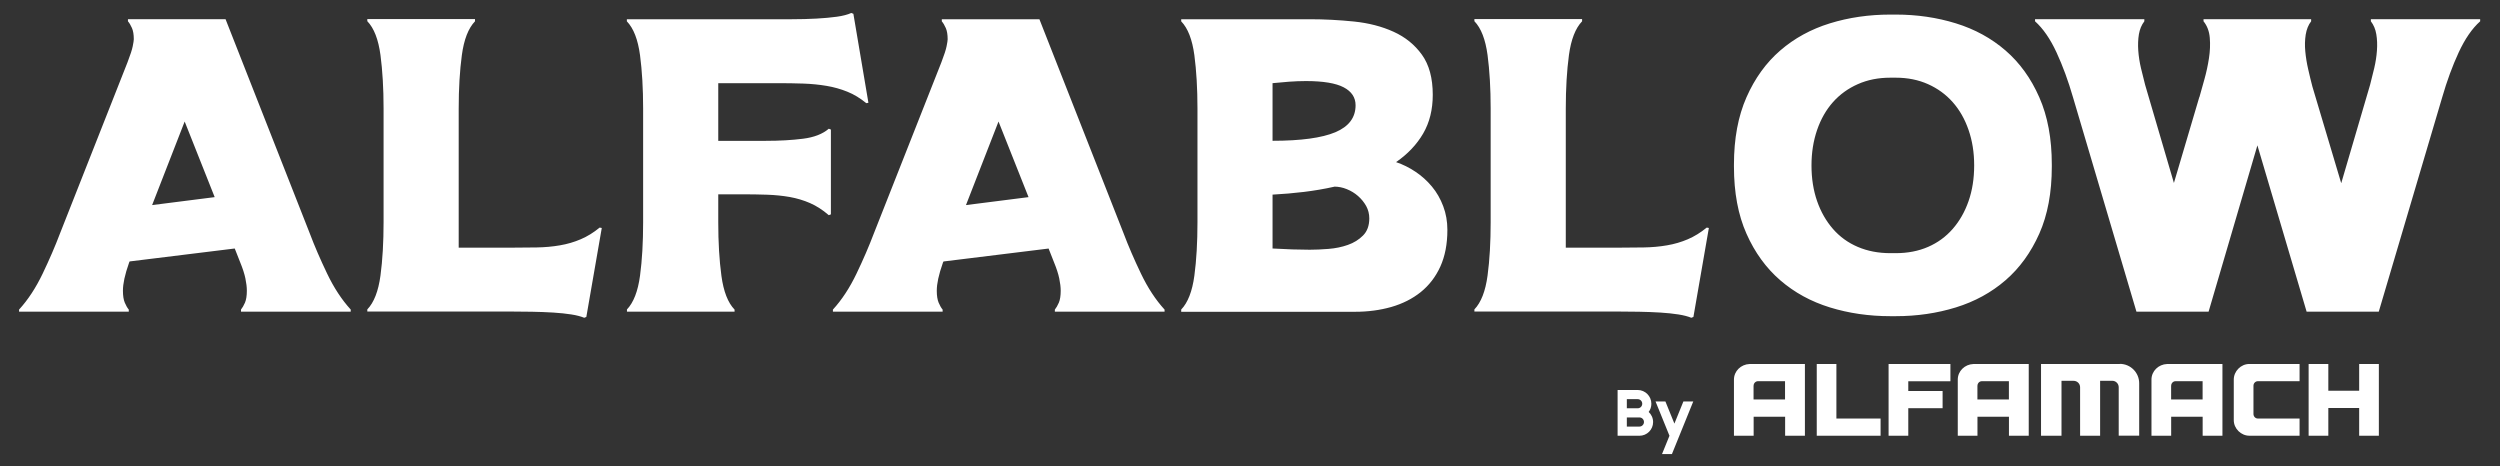 <?xml version="1.0" encoding="UTF-8"?>
<svg xmlns="http://www.w3.org/2000/svg" xmlns:xodm="http://www.corel.com/coreldraw/odm/2003" id="Camada_1" version="1.1" viewBox="0 0 547.09 102.05">
  <rect x="0" y="0" width="547.09" height="102.05" fill="#333333" stroke="none"/>
  <defs>
    <style>
      .st0 {
        fill-rule: evenodd;
      }

      .st0, .st1 {
        fill: #fff;
      }
    </style>
  </defs>
  <g id="Camada_x5F_1">
    <g id="_1475883968368">
      <path class="st1" d="M40.41,26.6l-7.12,18.28,13.69-1.74s-6.57-16.55-6.57-16.55ZM28.27,57.41c-.49,1.4-.84,2.59-1.05,3.57-.21.97-.32,1.86-.32,2.65,0,1.1.14,1.97.41,2.61.27.64.56,1.14.87,1.51v.46H4.17v-.46c1.95-2.13,3.67-4.75,5.16-7.86,1.49-3.11,2.75-6.03,3.79-8.78L27.91,13.62c.61-1.58.99-2.76,1.14-3.52s.23-1.26.23-1.51c0-1.04-.14-1.86-.41-2.47-.27-.61-.56-1.1-.87-1.46v-.46h21.36l18.44,46.9c1.03,2.74,2.3,5.67,3.79,8.78,1.49,3.11,3.21,5.73,5.16,7.86v.46h-24.01v-.46c.3-.37.59-.87.87-1.51.27-.64.41-1.51.41-2.61,0-.79-.11-1.69-.32-2.7-.21-1.01-.59-2.18-1.14-3.52l-1.19-3.02-23,2.83s-.09.18-.09.18ZM103.95,4.2v.46c-1.46,1.52-2.42,3.99-2.88,7.4-.46,3.41-.69,7.31-.69,11.7v30.44h11.32c2.01,0,3.91-.02,5.71-.05,1.8-.03,3.5-.18,5.11-.46,1.61-.27,3.13-.72,4.56-1.33,1.43-.61,2.82-1.46,4.15-2.56l.46.09-3.38,19.47-.46.18c-.73-.3-1.67-.55-2.83-.73-1.16-.18-2.47-.32-3.93-.41-1.46-.09-3.03-.15-4.7-.18-1.67-.03-3.39-.05-5.16-.05h-30.85v-.46c1.46-1.52,2.42-3.99,2.88-7.4.46-3.41.68-7.31.68-11.7v-24.87c0-4.39-.23-8.29-.68-11.7-.46-3.41-1.41-5.88-2.88-7.4v-.46s23.55,0,23.55,0ZM137.18,67.74c1.46-1.52,2.42-3.99,2.88-7.4.46-3.41.68-7.31.68-11.7v-24.87c0-4.39-.23-8.29-.68-11.7-.46-3.41-1.41-5.88-2.88-7.4v-.46h36.1c1.92,0,3.71-.05,5.39-.14,1.67-.09,3.16-.23,4.47-.41,1.31-.18,2.36-.46,3.15-.82l.46.18,3.29,19.47-.46.09c-1.34-1.1-2.72-1.94-4.15-2.51-1.43-.58-2.95-1.01-4.56-1.28-1.61-.27-3.3-.44-5.07-.5-1.76-.06-3.65-.09-5.66-.09h-12.96v12.62h10.41c2.98,0,5.69-.15,8.12-.46,2.43-.3,4.32-1.04,5.66-2.19l.46.18v18.56l-.46.18c-1.34-1.16-2.71-2.04-4.11-2.65-1.4-.61-2.88-1.05-4.43-1.33-1.55-.27-3.2-.44-4.93-.5-1.73-.06-3.61-.09-5.61-.09h-5.11v6.13c0,4.39.23,8.29.69,11.7.46,3.41,1.41,5.88,2.88,7.4v.46h-23.55v-.46ZM218.51,26.6l-7.12,18.28,13.69-1.74-6.57-16.55ZM206.37,57.41c-.49,1.4-.84,2.59-1.05,3.57-.21.97-.32,1.86-.32,2.65,0,1.1.14,1.97.41,2.61.27.64.56,1.14.87,1.51v.46h-24.01v-.46c1.95-2.13,3.67-4.75,5.16-7.86,1.49-3.11,2.75-6.03,3.79-8.78l14.79-37.48c.61-1.58.99-2.76,1.14-3.52s.23-1.26.23-1.51c0-1.04-.14-1.86-.41-2.47-.27-.61-.56-1.1-.87-1.46v-.46h21.36l18.44,46.9c1.03,2.74,2.3,5.67,3.79,8.78,1.49,3.11,3.21,5.73,5.16,7.86v.46h-24.01v-.46c.3-.37.59-.87.87-1.51.27-.64.41-1.51.41-2.61,0-.79-.11-1.69-.32-2.7-.21-1.01-.59-2.18-1.14-3.52l-1.19-3.02-23,2.83-.09.18h0ZM258.49,68.2v-.46c1.46-1.52,2.42-3.99,2.88-7.4.46-3.41.68-7.31.68-11.7v-24.87c0-4.39-.23-8.29-.68-11.7-.46-3.41-1.41-5.88-2.88-7.4v-.46h28.12c3.23,0,6.45.17,9.68.5,3.23.33,6.12,1.08,8.67,2.24,2.56,1.16,4.63,2.83,6.21,5.03s2.37,5.12,2.37,8.78c0,3.23-.7,6.05-2.1,8.46-1.4,2.41-3.38,4.49-5.93,6.26,1.46.49,2.88,1.19,4.24,2.1,1.37.91,2.57,2,3.61,3.25s1.86,2.68,2.47,4.3c.61,1.61.91,3.34.91,5.17,0,3.11-.52,5.79-1.55,8.05-1.03,2.26-2.47,4.11-4.29,5.58-1.83,1.46-3.97,2.54-6.44,3.25-2.47.7-5.1,1.05-7.9,1.05,0,0-38.07,0-38.07,0ZM278.48,30.81c6.21,0,10.79-.63,13.74-1.87,2.95-1.25,4.43-3.21,4.43-5.9,0-1.71-.87-3.02-2.6-3.93-1.73-.91-4.49-1.37-8.26-1.37-1.22,0-2.45.05-3.7.14-1.25.09-2.45.2-3.61.32v12.62h0ZM291.99,40.86c-2.19.49-4.41.87-6.66,1.14-2.25.27-4.53.47-6.85.59v11.79c3.1.18,5.81.27,8.12.27,1.22,0,2.59-.06,4.11-.18,1.52-.12,2.94-.41,4.24-.87,1.31-.46,2.42-1.14,3.33-2.06.91-.91,1.37-2.16,1.37-3.75,0-.98-.23-1.87-.68-2.7-.46-.82-1.05-1.55-1.78-2.19-.73-.64-1.55-1.14-2.47-1.51-.91-.37-1.83-.55-2.74-.55h0ZM346.22,4.2v.46c-1.46,1.52-2.42,3.99-2.88,7.4-.46,3.41-.69,7.31-.69,11.7v30.44h11.32c2.01,0,3.91-.02,5.71-.05,1.8-.03,3.5-.18,5.11-.46,1.61-.27,3.13-.72,4.56-1.33,1.43-.61,2.81-1.46,4.15-2.56l.46.09-3.38,19.47-.46.18c-.73-.3-1.67-.55-2.83-.73-1.16-.18-2.47-.32-3.93-.41-1.46-.09-3.03-.15-4.7-.18-1.67-.03-3.39-.05-5.16-.05h-30.85v-.46c1.46-1.52,2.42-3.99,2.88-7.4.46-3.41.68-7.31.68-11.7v-24.87c0-4.39-.23-8.29-.68-11.7-.46-3.41-1.41-5.88-2.88-7.4v-.46h23.55ZM449.01,36.47c0,5.67-.91,10.56-2.74,14.67-1.83,4.11-4.29,7.51-7.39,10.19-3.1,2.68-6.72,4.66-10.86,5.94-4.14,1.28-8.52,1.92-13.15,1.92h-1.19c-4.69,0-9.1-.64-13.24-1.92-4.14-1.28-7.76-3.26-10.86-5.94-3.1-2.68-5.57-6.08-7.39-10.19-1.83-4.11-2.74-9.01-2.74-14.67v-.46c0-5.67.91-10.57,2.74-14.72s4.29-7.56,7.39-10.24c3.1-2.68,6.72-4.66,10.86-5.94,4.14-1.28,8.55-1.92,13.24-1.92h1.19c4.63,0,9.01.64,13.15,1.92,4.14,1.28,7.76,3.26,10.86,5.94,3.1,2.68,5.57,6.09,7.39,10.24,1.83,4.14,2.74,9.05,2.74,14.72,0,0,0,.46,0,.46ZM396.42,36.2c0,2.86.41,5.47,1.23,7.82.82,2.35,1.98,4.37,3.47,6.08,1.49,1.71,3.3,3.02,5.43,3.93,2.13.91,4.5,1.37,7.12,1.37h1.19c2.62,0,4.98-.46,7.07-1.37,2.1-.91,3.89-2.22,5.39-3.93,1.49-1.71,2.65-3.73,3.47-6.08.82-2.35,1.23-4.95,1.23-7.82s-.41-5.39-1.23-7.77c-.82-2.38-1.98-4.4-3.47-6.08-1.49-1.68-3.29-2.99-5.39-3.93-2.1-.94-4.46-1.42-7.07-1.42h-1.19c-2.62,0-4.99.47-7.12,1.42-2.13.94-3.94,2.26-5.43,3.93-1.49,1.68-2.65,3.7-3.47,6.08-.82,2.38-1.23,4.97-1.23,7.77ZM512.36,40.04l6.3-21.48c.3-1.16.61-2.38.91-3.66.3-1.28.5-2.56.59-3.84.09-1.28.05-2.47-.14-3.57-.18-1.1-.58-2.04-1.19-2.83v-.46h23.92v.46c-1.77,1.58-3.33,3.86-4.7,6.81-1.37,2.96-2.57,6.23-3.61,9.83l-13.88,46.9h-15.79l-10.77-36.39-10.68,36.39h-15.79l-13.88-46.9c-1.04-3.6-2.24-6.87-3.61-9.83-1.37-2.96-2.94-5.23-4.7-6.81v-.46h23.92v.46c-.61.79-1,1.74-1.19,2.83-.18,1.1-.23,2.29-.14,3.57.09,1.28.29,2.56.59,3.84.3,1.28.61,2.5.91,3.66l6.3,21.48,5.57-18.83v.09c.3-1.1.67-2.41,1.1-3.93.43-1.52.76-3.06,1-4.62.24-1.55.3-3.05.18-4.48-.12-1.43-.58-2.64-1.37-3.61v-.46h23.55v.46c-.61.79-1,1.77-1.19,2.93-.18,1.16-.21,2.38-.09,3.66.12,1.28.33,2.59.64,3.93.3,1.34.61,2.59.91,3.75l6.3,21.12h0Z"></path>
      <path class="st0" d="M382.86,79.66c-1.88.07-3.41,1.55-3.41,3.41v12.29h4.31v-4.17h6.89v4.17h4.33v-15.7h-12.11,0ZM463.9,79.66h-17.25v15.7h4.48v-12.02h2.66c.78,0,1.41.63,1.41,1.41v10.6h4.38v-12.02h2.66c.78,0,1.41.63,1.41,1.41v10.6h4.48v-11.47c0-2.34-1.9-4.24-4.23-4.24h0ZM516.27,79.66v5.85h-6.75v-5.85h-4.31v15.7h4.31v-6.08h6.75v6.08h4.31v-15.7h-4.31ZM503.23,91.59h-9.13c-.54,0-.96-.45-.96-.99v-6.19c0-.54.43-.99.96-.99h9.13v-3.77h-10.99c-1.88,0-3.41,1.61-3.41,3.41v8.88c0,1.88,1.61,3.41,3.41,3.41h10.99v-3.77ZM474.23,79.66c-1.88.07-3.41,1.55-3.41,3.41v12.29h4.31v-4.17h6.89v4.17h4.33v-15.7h-12.11ZM475.13,84.41c0-.54.43-.99.96-.99h5.92v3.99h-6.89v-3.01ZM431.84,79.66c-1.88.07-3.41,1.55-3.41,3.41v12.29h4.31v-4.17h6.89v4.17h4.33v-15.7h-12.11ZM432.74,84.41c0-.54.43-.99.96-.99h5.92v3.99h-6.89v-3.01ZM425.11,85.56h-7.51v-2.13h9.22v-3.77h-13.53v15.7h4.31v-6.03h7.51v-3.77ZM401.88,79.66h-4.31v15.7h13.97v-3.77h-9.67v-11.93ZM383.75,84.41c0-.54.43-.99.96-.99h5.92v3.99h-6.89v-3.01Z"></path>
      <path class="st1" d="M354,95.36h4.76c1.66,0,3-1.34,3-3,0-.87-.37-1.66-.97-2.21.38-.5.59-1.12.59-1.8,0-1.66-1.35-3.01-3.01-3.01h-4.38v10.02ZM358.38,87.35c.56,0,1,.44,1,1s-.44,1-1,1h-2.37v-2s2.37,0,2.37,0ZM358.76,91.35c.56,0,1,.45,1,1s-.45,1-1,1h-2.75v-2s2.75,0,2.75,0ZM363.71,99.36h2.17l4.67-11.51h-2.16l-1.97,4.85-1.97-4.85h-2.16l3.05,7.51-1.63,4.01Z"></path>
    </g>
  </g>
</svg>
